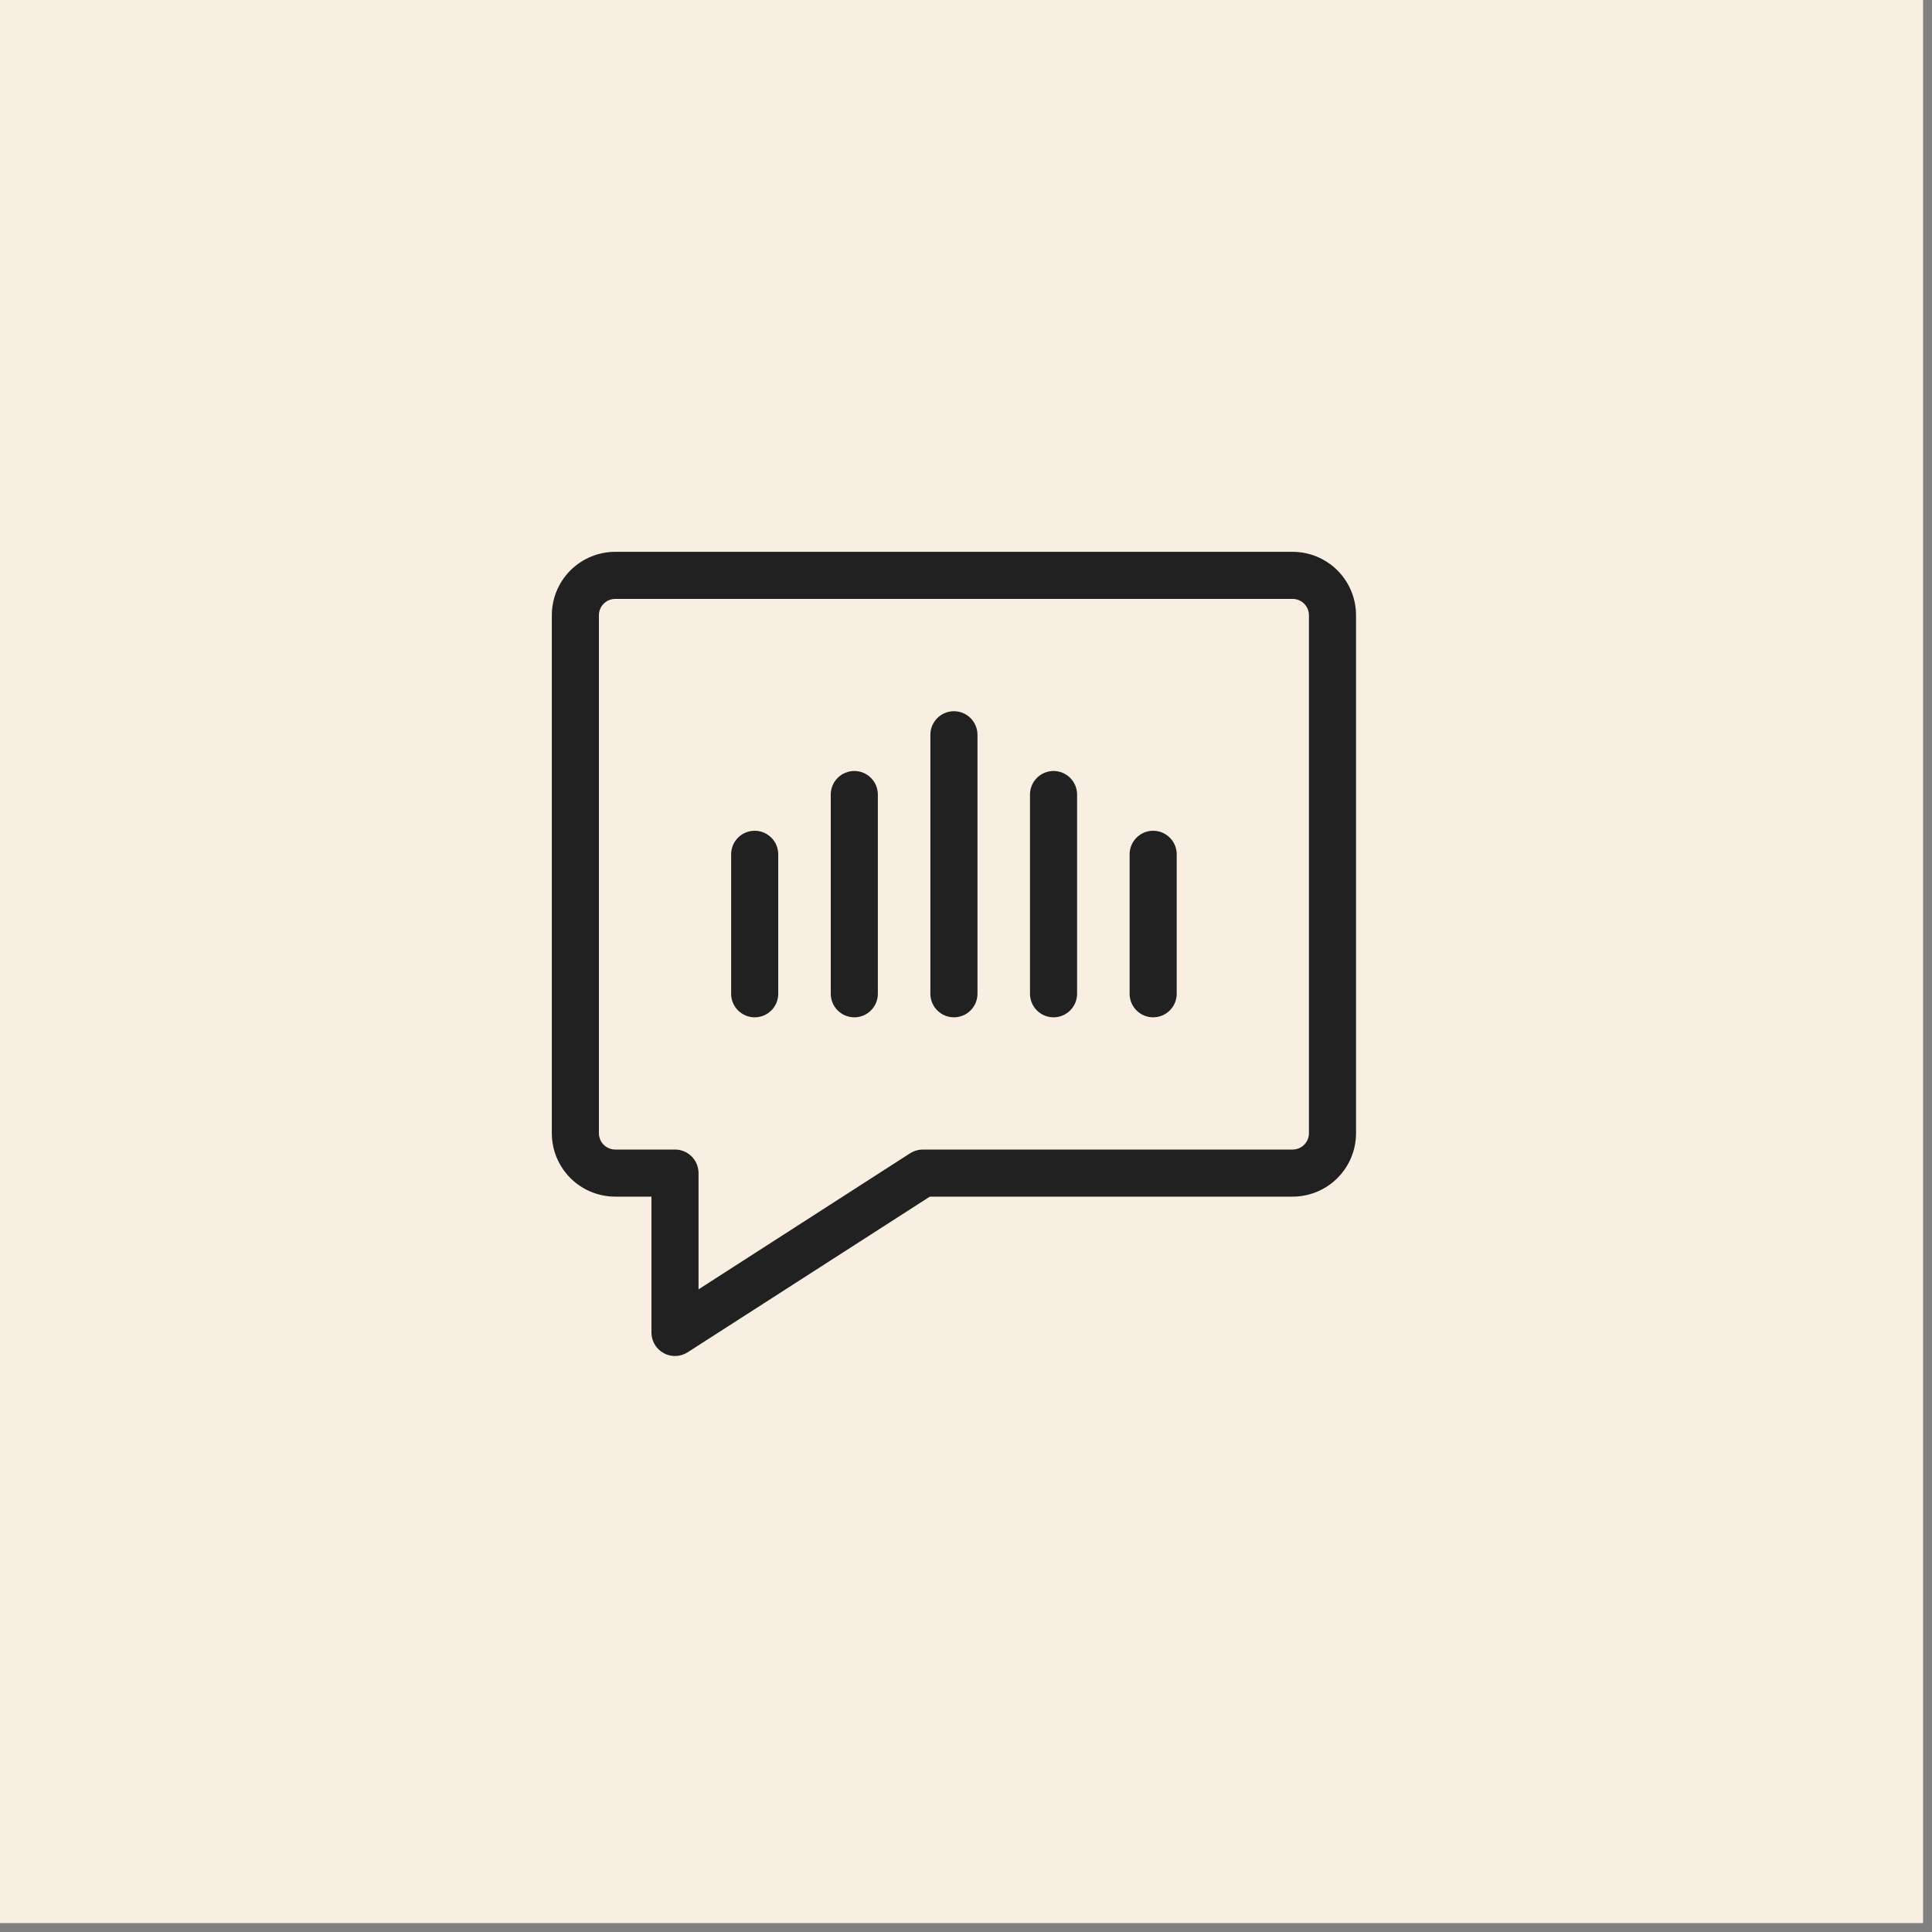 <?xml version="1.0" encoding="UTF-8"?>
<svg xmlns="http://www.w3.org/2000/svg" width="80" height="80" viewBox="0 0 80 80" fill="none">
  <rect x="0" y="0" width="80" height="80" fill="#808080" stroke="none"/>
  <path d="M0 0H79.63V79.63H0V0Z" fill="#F8EFE2"></path>
  <path d="M27.95 56C27.731 56 27.521 55.913 27.367 55.758C27.212 55.604 27.125 55.394 27.125 55.175V49.4H25.475C24.819 49.4 24.189 49.139 23.725 48.675C23.261 48.211 23 47.581 23 46.925V25.475C23 24.819 23.261 24.189 23.725 23.725C24.189 23.261 24.819 23 25.475 23H53.525C54.181 23 54.811 23.261 55.275 23.725C55.739 24.189 56 24.819 56 25.475V46.925C56 47.581 55.739 48.211 55.275 48.675C54.811 49.139 54.181 49.4 53.525 49.4H38.459L28.394 55.869C28.261 55.954 28.107 55.999 27.95 56ZM25.475 24.65C25.256 24.65 25.046 24.737 24.892 24.892C24.737 25.046 24.65 25.256 24.65 25.475V46.925C24.65 47.144 24.737 47.354 24.892 47.508C25.046 47.663 25.256 47.75 25.475 47.75H27.95C28.169 47.75 28.379 47.837 28.533 47.992C28.688 48.146 28.775 48.356 28.775 48.575V53.664L37.767 47.881C37.9 47.795 38.055 47.75 38.213 47.75H53.525C53.744 47.75 53.954 47.663 54.108 47.508C54.263 47.354 54.35 47.144 54.35 46.925V25.475C54.35 25.256 54.263 25.046 54.108 24.892C53.954 24.737 53.744 24.65 53.525 24.65H25.475Z" fill="#212121"></path>
  <path d="M35.375 41.975C35.156 41.975 34.946 41.888 34.792 41.733C34.637 41.579 34.55 41.369 34.55 41.15V32.9C34.55 32.681 34.637 32.471 34.792 32.317C34.946 32.162 35.156 32.075 35.375 32.075C35.594 32.075 35.804 32.162 35.958 32.317C36.113 32.471 36.2 32.681 36.2 32.9V41.15C36.2 41.369 36.113 41.579 35.958 41.733C35.804 41.888 35.594 41.975 35.375 41.975Z" fill="#212121"></path>
  <path d="M31.25 41.975C31.031 41.975 30.821 41.888 30.667 41.733C30.512 41.579 30.425 41.369 30.425 41.15V35.375C30.425 35.156 30.512 34.946 30.667 34.792C30.821 34.637 31.031 34.55 31.25 34.55C31.469 34.55 31.679 34.637 31.833 34.792C31.988 34.946 32.075 35.156 32.075 35.375V41.15C32.075 41.369 31.988 41.579 31.833 41.733C31.679 41.888 31.469 41.975 31.25 41.975Z" fill="#212121"></path>
  <path d="M47.75 41.975C47.531 41.975 47.321 41.888 47.167 41.733C47.012 41.579 46.925 41.369 46.925 41.15V35.375C46.925 35.156 47.012 34.946 47.167 34.792C47.321 34.637 47.531 34.55 47.75 34.55C47.969 34.55 48.179 34.637 48.333 34.792C48.488 34.946 48.575 35.156 48.575 35.375V41.15C48.575 41.369 48.488 41.579 48.333 41.733C48.179 41.888 47.969 41.975 47.75 41.975Z" fill="#212121"></path>
  <path d="M39.5 41.975C39.281 41.975 39.071 41.888 38.917 41.733C38.762 41.579 38.675 41.369 38.675 41.15V30.425C38.675 30.206 38.762 29.996 38.917 29.842C39.071 29.687 39.281 29.6 39.5 29.6C39.719 29.6 39.929 29.687 40.083 29.842C40.238 29.996 40.325 30.206 40.325 30.425V41.15C40.325 41.369 40.238 41.579 40.083 41.733C39.929 41.888 39.719 41.975 39.5 41.975Z" fill="#212121"></path>
  <path d="M43.625 41.975C43.406 41.975 43.196 41.888 43.042 41.733C42.887 41.579 42.8 41.369 42.8 41.15V32.9C42.8 32.681 42.887 32.471 43.042 32.317C43.196 32.162 43.406 32.075 43.625 32.075C43.844 32.075 44.054 32.162 44.208 32.317C44.363 32.471 44.45 32.681 44.45 32.9V41.15C44.45 41.369 44.363 41.579 44.208 41.733C44.054 41.888 43.844 41.975 43.625 41.975Z" fill="#212121"></path>
  <path d="M27.95 56C27.731 56 27.521 55.913 27.367 55.758C27.212 55.604 27.125 55.394 27.125 55.175V49.4H25.475C24.819 49.4 24.189 49.139 23.725 48.675C23.261 48.211 23 47.581 23 46.925V25.475C23 24.819 23.261 24.189 23.725 23.725C24.189 23.261 24.819 23 25.475 23H53.525C54.181 23 54.811 23.261 55.275 23.725C55.739 24.189 56 24.819 56 25.475V46.925C56 47.581 55.739 48.211 55.275 48.675C54.811 49.139 54.181 49.4 53.525 49.4H38.459L28.394 55.869C28.261 55.954 28.107 55.999 27.95 56ZM25.475 24.65C25.256 24.65 25.046 24.737 24.892 24.892C24.737 25.046 24.65 25.256 24.65 25.475V46.925C24.65 47.144 24.737 47.354 24.892 47.508C25.046 47.663 25.256 47.75 25.475 47.75H27.95C28.169 47.75 28.379 47.837 28.533 47.992C28.688 48.146 28.775 48.356 28.775 48.575V53.664L37.767 47.881C37.9 47.795 38.055 47.75 38.213 47.75H53.525C53.744 47.75 53.954 47.663 54.108 47.508C54.263 47.354 54.35 47.144 54.35 46.925V25.475C54.35 25.256 54.263 25.046 54.108 24.892C53.954 24.737 53.744 24.65 53.525 24.65H25.475Z" stroke="#212121" stroke-width="0.3"></path>
  <path d="M35.375 41.975C35.156 41.975 34.946 41.888 34.792 41.733C34.637 41.579 34.55 41.369 34.55 41.15V32.9C34.55 32.681 34.637 32.471 34.792 32.317C34.946 32.162 35.156 32.075 35.375 32.075C35.594 32.075 35.804 32.162 35.958 32.317C36.113 32.471 36.2 32.681 36.2 32.9V41.15C36.2 41.369 36.113 41.579 35.958 41.733C35.804 41.888 35.594 41.975 35.375 41.975Z" stroke="#212121" stroke-width="0.3"></path>
  <path d="M31.25 41.975C31.031 41.975 30.821 41.888 30.667 41.733C30.512 41.579 30.425 41.369 30.425 41.15V35.375C30.425 35.156 30.512 34.946 30.667 34.792C30.821 34.637 31.031 34.55 31.25 34.55C31.469 34.55 31.679 34.637 31.833 34.792C31.988 34.946 32.075 35.156 32.075 35.375V41.15C32.075 41.369 31.988 41.579 31.833 41.733C31.679 41.888 31.469 41.975 31.25 41.975Z" stroke="#212121" stroke-width="0.3"></path>
  <path d="M47.75 41.975C47.531 41.975 47.321 41.888 47.167 41.733C47.012 41.579 46.925 41.369 46.925 41.15V35.375C46.925 35.156 47.012 34.946 47.167 34.792C47.321 34.637 47.531 34.55 47.75 34.55C47.969 34.55 48.179 34.637 48.333 34.792C48.488 34.946 48.575 35.156 48.575 35.375V41.15C48.575 41.369 48.488 41.579 48.333 41.733C48.179 41.888 47.969 41.975 47.75 41.975Z" stroke="#212121" stroke-width="0.3"></path>
  <path d="M39.5 41.975C39.281 41.975 39.071 41.888 38.917 41.733C38.762 41.579 38.675 41.369 38.675 41.15V30.425C38.675 30.206 38.762 29.996 38.917 29.842C39.071 29.687 39.281 29.6 39.5 29.6C39.719 29.6 39.929 29.687 40.083 29.842C40.238 29.996 40.325 30.206 40.325 30.425V41.15C40.325 41.369 40.238 41.579 40.083 41.733C39.929 41.888 39.719 41.975 39.5 41.975Z" stroke="#212121" stroke-width="0.3"></path>
  <path d="M43.625 41.975C43.406 41.975 43.196 41.888 43.042 41.733C42.887 41.579 42.8 41.369 42.8 41.15V32.9C42.8 32.681 42.887 32.471 43.042 32.317C43.196 32.162 43.406 32.075 43.625 32.075C43.844 32.075 44.054 32.162 44.208 32.317C44.363 32.471 44.45 32.681 44.45 32.9V41.15C44.45 41.369 44.363 41.579 44.208 41.733C44.054 41.888 43.844 41.975 43.625 41.975Z" stroke="#212121" stroke-width="0.3"></path>
</svg>

